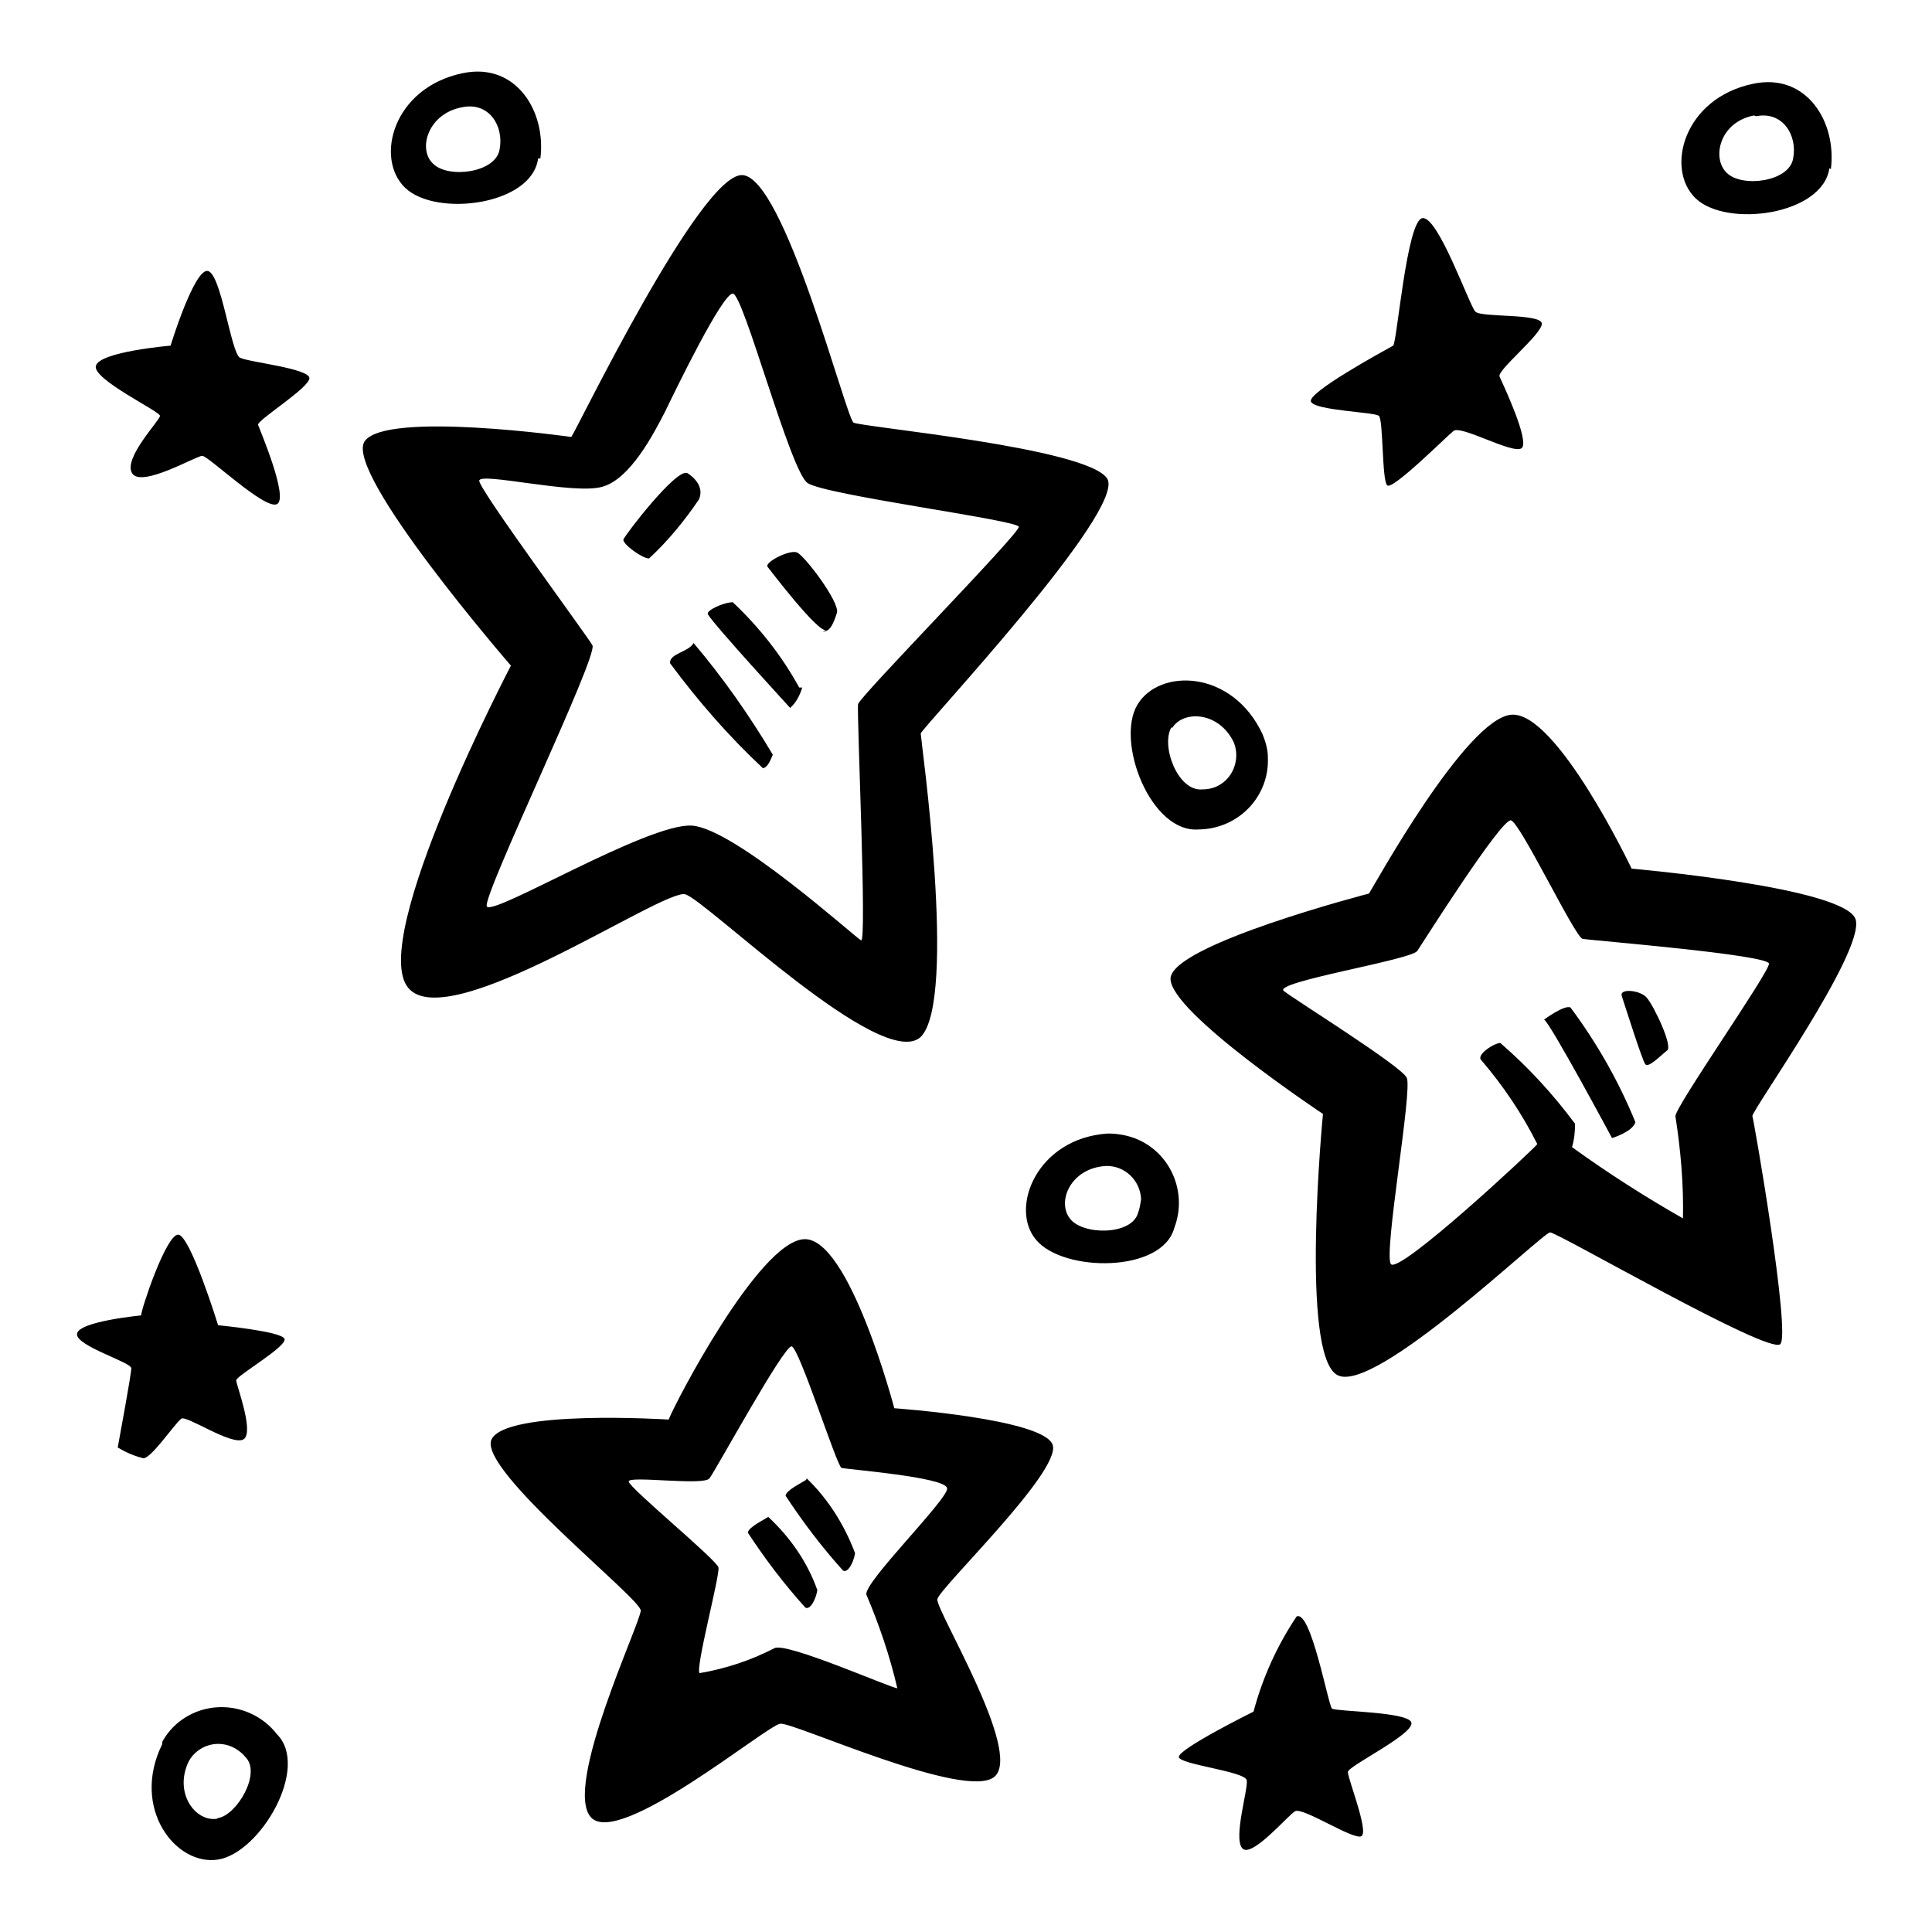 <?xml version="1.0" encoding="utf-8"?>
<!-- Svg Vector Icons : http://www.onlinewebfonts.com/icon -->
<!DOCTYPE svg PUBLIC "-//W3C//DTD SVG 1.1//EN" "http://www.w3.org/Graphics/SVG/1.1/DTD/svg11.dtd">
<svg version="1.1" xmlns="http://www.w3.org/2000/svg" xmlns:xlink="http://www.w3.org/1999/xlink" x="0px" y="0px" viewBox="0 0 256 256" enable-background="new 0 0 256 256" xml:space="preserve">
<g> <path fill="#000000" d="M91.1,62.7c-1.4-0.8-8.3,8.2-8.5,8.8C82.5,72.1,85.1,74,86,74c2.5-2.3,4.7-5,6.6-7.8 C93.2,64.9,92.5,63.6,91.1,62.7z M101,101.8c0.6,0,1-0.8,1.4-1.8c-3.1-5.2-6.6-10.2-10.5-14.8c-0.6,1.2-3.3,1.4-3.1,2.7 c3.7,5,7.8,9.7,12.3,13.9L101,101.8z M105.9,91.1c-2.3-4.2-5.3-8-8.8-11.3c-1.2,0-3.6,1.1-3.3,1.6c0.8,1.4,10.9,12.4,10.9,12.4 c0.8-0.7,1.3-1.7,1.6-2.7H105.9z M109,83.7c1,0,1.4-1,1.9-2.5c0.4-1.4-4.3-7.6-5.3-8c-1-0.4-4.3,1.3-3.9,1.9 c0.4,0.5,6.7,8.8,7.8,8.4L109,83.7z M101.8,201c-0.6,0.4-2.7,1.4-2.7,2.1c2.3,3.5,4.8,6.8,7.6,9.9c0.6,0.4,1.4-1,1.6-2.3 C107,207,104.7,203.7,101.8,201z M106.8,196.1c-0.6,0.4-2.7,1.4-2.7,2.1c2.3,3.5,4.8,6.8,7.6,9.9c0.6,0.4,1.4-1,1.6-2.3 c-1.4-3.7-3.5-7.1-6.4-9.9L106.8,196.1z M24,188c0.6-0.6,6.8,3.7,8.3,2.7c1.4-1-1-7.2-1-7.8c0-0.6,6.8-4.5,6.4-5.5 c-0.4-1-8.8-1.8-8.8-1.8s-3.7-12-5.3-12s-4.9,9.9-4.9,10.7c0,0-8.5,0.8-8.5,2.5c0,1.6,7.2,3.7,7.2,4.5s-1.8,10.5-1.8,10.5 c1,0.6,2.1,1.1,3.3,1.4C19.8,193.6,23.1,188.7,24,188z M71.6,21c0.8-6.2-3.2-12.8-10.3-11.3c-9.2,1.9-11.7,11.3-7.6,15.2 c4.1,3.9,16.8,2.3,17.6-3.9H71.6z M61.3,14.2c3.5-0.7,5.5,2.5,4.9,5.6c-0.5,3.1-6.8,3.9-8.8,1.9C55.3,19.8,56.7,15,61.3,14.2z  M183.8,64.3c0.6,0.8,7.8-6.4,8.8-7.2c1-0.8,7.8,3.1,9,2.3c1.2-0.8-2.5-8.6-2.9-9.5c-0.4-0.8,5.6-5.6,5.6-7s-8-0.8-8.8-1.6 c-0.8-0.8-4.9-12.6-7-12.4c-2.1,0.2-3.4,16.6-3.9,16.9c-1.8,1-11.3,6.2-10.9,7.4c0.4,1.2,8.5,1.4,9,1.9 C183.3,55.5,183.1,63.6,183.8,64.3L183.8,64.3z M159.1,109.9c5.1-0.2,9.1-4.4,8.9-9.5c0-1.1-0.3-2.1-0.7-3.1 c-4-8.6-13.7-8.8-16.6-3.9s1.8,17.1,8.2,16.5H159.1z M155.3,96.5c1.4-2.4,6.2-2.3,8.2,1.9c0.9,2.3-0.2,5-2.5,5.9 c-0.5,0.2-1.1,0.3-1.7,0.3c-3.2,0.3-5.5-5.7-4.1-8.2H155.3z M242.6,22.4c0.8-6.2-3.2-12.8-10.3-11.3c-9.2,1.9-11.7,11.3-7.6,15.2 c4.1,3.9,16.8,2.2,17.7-4L242.6,22.4z M232.7,15.4c3.5-0.7,5.5,2.5,4.9,5.6c-0.5,3.1-6.8,3.9-8.8,1.9c-2-1.9-1-6.7,3.6-7.6 L232.7,15.4z M171.8,214.2c-2.6,3.9-4.5,8.1-5.7,12.6c0,0-9.9,4.9-9.9,6c0,1,8.8,1.9,9,3.1s-1.8,7.6-0.6,9c1.2,1.4,6-4.3,7-4.9 c1-0.6,7.8,3.9,8.8,3.3c1-0.6-1.8-7.6-1.8-8.5c0-0.8,9-5.1,8.4-6.6c-0.6-1.4-9.9-1.4-10.5-1.8C176,226,173.7,213.2,171.8,214.2 L171.8,214.2z M245.9,121.9c-1-4.3-29.7-6.8-29.7-6.8s-9.9-20.8-15.9-20.4c-6,0.4-18.3,22.8-18.9,23.7c0,0-26.3,6.8-26.3,11.3 c0,4.5,20.2,17.9,20.2,17.9s-3.1,31.9,1.9,34.6c4.9,2.7,27.2-18.9,28.2-18.9c1,0,29.1,16.3,30.5,14.8c1.4-1.4-3.5-29.7-3.7-30.2 C232,147.3,247,126.3,245.9,121.9L245.9,121.9z M223.1,161.5c-5.1-2.9-10.1-6.1-14.8-9.5c0.3-1,0.4-2,0.4-3.1 c-2.9-3.9-6.2-7.5-9.9-10.7c-0.8,0-3.3,1.6-2.5,2.3c2.9,3.4,5.4,7.1,7.4,11.1c-0.4,0.6-18.3,17.3-19.4,15.9 c-1-1.4,2.9-23.1,2.1-24.7c-0.8-1.6-14.8-10.3-16.3-11.5c-1.4-1.2,16.9-4.1,17.7-5.3c0.8-1.2,11.1-17.5,12.4-17.3 c1.2,0.2,8.5,15.5,9.5,15.7c1,0.2,24.7,2.1,24.7,3.3c0,1.2-12.4,18.9-12.4,20.2c0.7,4.5,1.1,9,1,13.6V161.5z M146.8,150.2 c-9.4,0.6-13.1,9.9-9.5,14.1c3.6,4.3,16.7,4.4,18.3-1.6c1.8-4.7-0.5-10.1-5.3-11.9C149.2,150.4,148,150.2,146.8,150.2L146.8,150.2z  M150.8,160.7c-0.8,3-7.3,3-9,0.8c-1.8-2.2,0-6.7,4.7-7c2.5-0.1,4.6,1.9,4.7,4.4C151.1,159.6,151,160.2,150.8,160.7z M122,137.4 c4.9-4.9,0-39.5,0-40.2c0-0.6,27.4-29.7,24.7-33.8c-2.7-4.1-32.5-6.8-33.6-7.4c-1-0.6-9.2-32.8-14.8-32.8S76.5,56.8,75.7,57.9 c0,0-24.7-3.5-27.4,0.6c-2.7,4.2,19.4,29.7,19.4,29.7s-19,36.3-13.6,42.7c5.3,6.4,33.8-13.2,36.7-12.4 C93.6,119.3,116.9,142.1,122,137.4z M64.5,120.1c-0.6-1.4,14.8-33.2,14-34.6c-0.8-1.4-15-20.6-15-21.8s12.6,1.9,16.3,0.8 c3.7-1,6.8-7,8.3-9.9c1.4-2.9,7.6-15.7,9-15.7c1.4,0,7.6,23.5,9.9,25.1c2.3,1.6,27.8,4.9,28,5.8c0.2,0.8-21.1,22.5-21.3,23.5 c-0.2,1,1.2,31.7,0.4,31.3c-0.8-0.4-16.7-14.8-22.4-15.2C85.9,109,65.2,121.5,64.5,120.1z M31.8,47.4c-1.2-0.6-2.5-11.3-4.3-11.5 s-4.9,9.9-4.9,9.9s-9.5,0.8-9.9,2.7c-0.4,1.8,8.5,6,8.5,6.6c0,0.6-4.9,5.6-3.7,7.6c1.2,2,8.5-2.3,9.3-2.3c0.8,0,8.3,7.2,9.9,6.4 c1.6-0.8-2.3-9.9-2.5-10.5c-0.2-0.6,6.8-4.9,6.8-6.2C40.9,48.8,33,48,31.8,47.4L31.8,47.4z M139.5,191.5c-1-3.5-21-4.9-21-4.9 s-6-22.8-12-22.4c-6,0.4-17.1,21.8-17.9,23.9c0,0-21.8-1.4-23.5,2.7c-1.6,4.1,19.8,21,19.8,22.6c0,1.6-10.3,23.3-6.6,27.4 s23.3-12.2,25.1-12.4c1.8-0.2,24.7,10.3,28.4,7c3.7-3.3-7.8-22-7.6-23.5C124.5,210.4,140.5,195.1,139.5,191.5z M114.8,211.3 c1.7,4,3.1,8.1,4.1,12.4c-0.8,0-14.8-6.2-16.3-5.3c-3.1,1.6-6.4,2.7-9.9,3.3c-0.6-0.6,2.7-12.9,2.5-14c-0.2-1-11.9-10.6-11.9-11.4 c0-0.8,9.9,0.6,10.7-0.4c0.8-1,9.9-17.7,10.9-17.5c1,0.2,6,15.9,6.6,16.1s13.8,1.2,14,2.7C125.7,198.6,114.4,209.7,114.8,211.3 L114.8,211.3z M21.5,231.1c-4.2,8.5,1.8,16.2,7.4,15.3c5.6-0.9,12.2-12.2,7.8-16.6c-3.1-4-8.9-4.8-12.9-1.7 c-0.9,0.7-1.7,1.6-2.3,2.7V231.1z M28.7,241c-2.8,0.4-5.7-3.4-3.7-7.6c1.2-2.2,4-3,6.2-1.7c0.5,0.3,1,0.7,1.3,1.1 c2.2,2.1-1.1,7.7-3.6,8.1L28.7,241z M208.1,133.5c-0.8-0.4-3.5,1.6-3.5,1.6c0.8,0.4,9,15.7,9,15.7s2.7-0.8,3.1-2.1 C214.5,143.3,211.6,138.2,208.1,133.5L208.1,133.5z M214.9,132c0.4,1.2,2.7,8.5,3.1,9c0.4,0.6,2.1-1.2,2.9-1.8c0.8-0.6-1.8-6-2.7-7 C217.4,131.2,214.5,130.9,214.9,132L214.9,132z"/></g>
</svg>